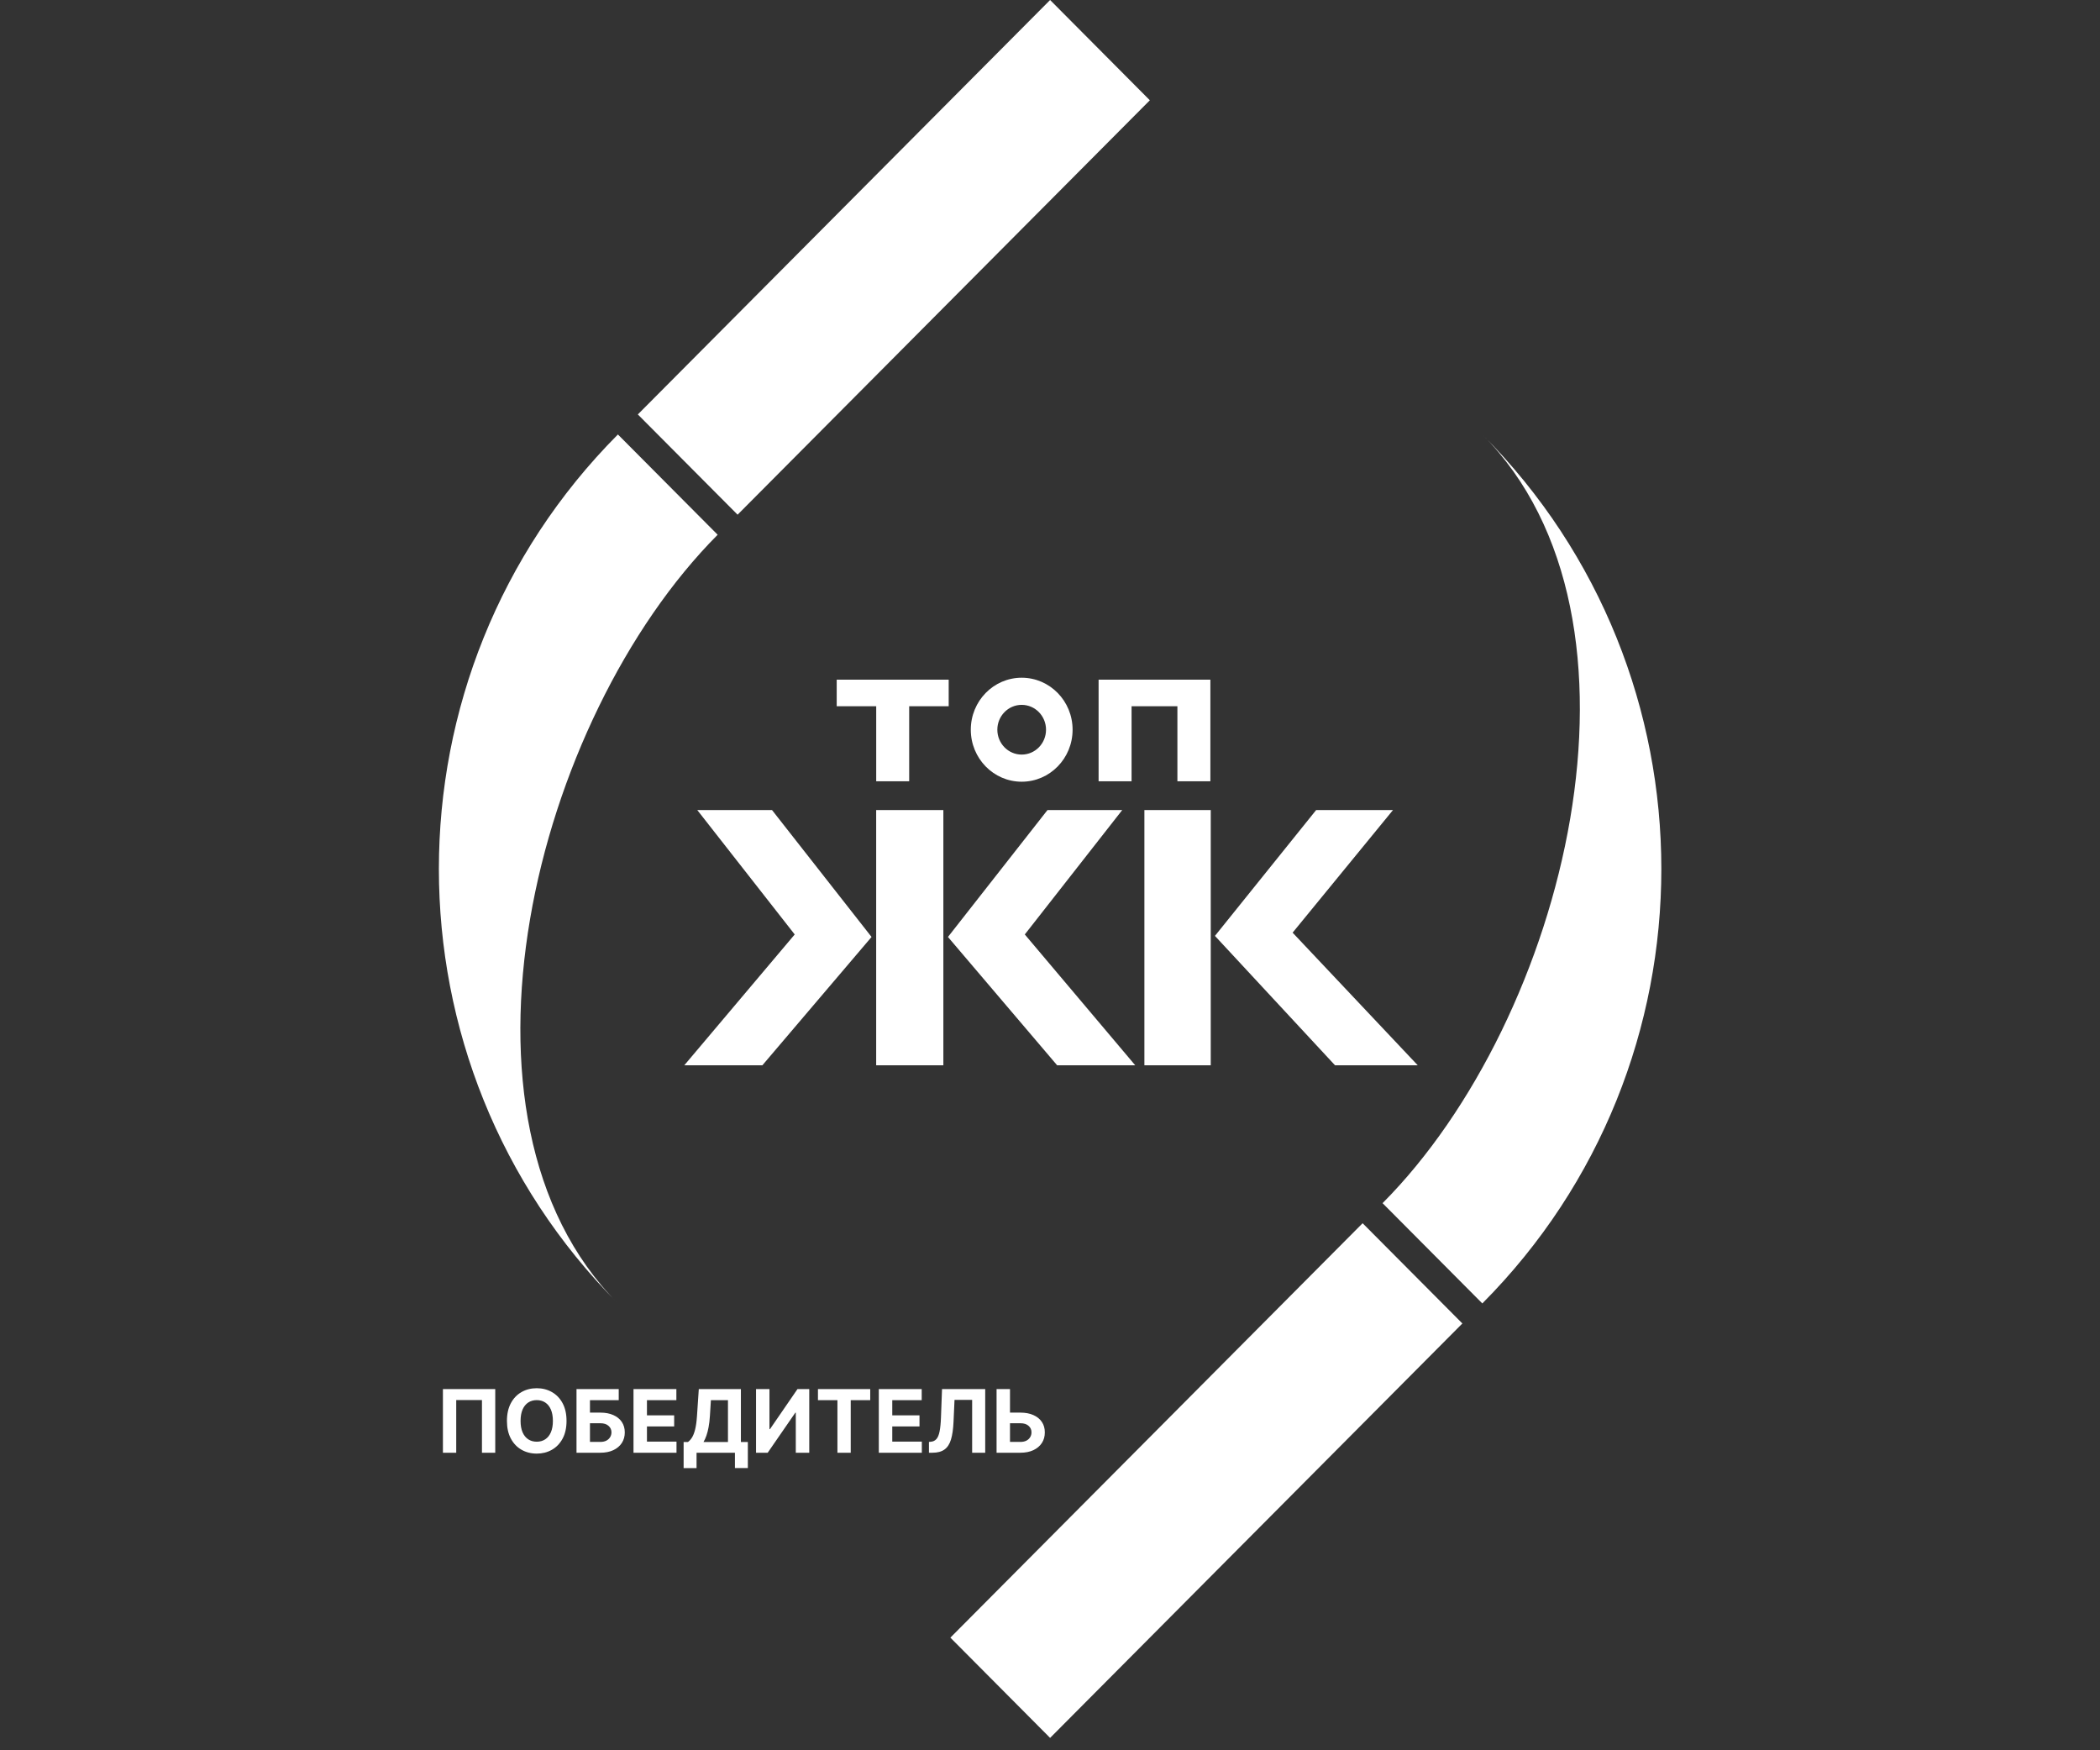<svg width="120" height="100" viewBox="0 0 120 100" fill="none" xmlns="http://www.w3.org/2000/svg">
<rect x="0" y="0" width="120" height="100" fill="#333333" stroke="none"/>
<g clip-path="url(#clip0_6512_6510)">
<path d="M60.408 60.864L54.169 53.532L59.856 46.282H64.127L58.56 53.389L64.87 60.864H60.408ZM43.564 60.864H39.102L45.412 53.389L39.845 46.282H44.116L49.803 53.532L43.564 60.864ZM50.067 60.864V46.282H53.906V60.864H50.067Z" fill="white"/>
<path d="M76.287 60.864L69.425 53.471L75.208 46.282H79.599L73.864 53.286L81.014 60.864H76.287ZM65.394 60.864V46.282H69.186V60.864H65.394Z" fill="white"/>
<path fill-rule="evenodd" clip-rule="evenodd" d="M58.382 40.271C57.614 40.271 56.991 40.907 56.991 41.691C56.991 42.476 57.614 43.112 58.382 43.112C59.151 43.112 59.773 42.476 59.773 41.691C59.773 40.907 59.151 40.271 58.382 40.271ZM58.382 44.662C59.989 44.662 61.291 43.332 61.291 41.691C61.291 40.051 59.989 38.721 58.382 38.721C56.776 38.721 55.474 40.051 55.474 41.691C55.474 43.332 56.776 44.662 58.382 44.662Z" fill="white"/>
<path d="M54.211 40.35H51.953V44.637H50.069V40.35H47.812V38.832H54.211V40.35Z" fill="white"/>
<path d="M69.164 38.832V44.637H67.28V40.35H64.661V44.637H62.777V38.832H69.164Z" fill="white"/>
<path fill-rule="evenodd" clip-rule="evenodd" d="M36.448 23.678L60.006 0L65.705 5.729L42.148 29.406L36.448 23.678Z" fill="white"/>
<path fill-rule="evenodd" clip-rule="evenodd" d="M35.309 74.47C21.669 60.761 21.669 38.533 35.309 24.823L41.009 30.552C30.516 41.098 24.817 63.924 35.309 74.47Z" fill="white"/>
<path fill-rule="evenodd" clip-rule="evenodd" d="M54.307 93.564L77.864 69.887L83.564 75.615L60.006 99.293L54.307 93.564Z" fill="white"/>
<path fill-rule="evenodd" clip-rule="evenodd" d="M84.704 24.823C98.344 38.533 98.344 60.761 84.704 74.47L79.004 68.741C89.497 58.196 95.196 35.369 84.704 24.823Z" fill="white"/>
<path d="M28.3 79.364V83H27.54V79.989H26.07V83H25.31V79.364H28.3ZM32.373 81.182C32.373 81.578 32.298 81.916 32.148 82.194C31.999 82.472 31.795 82.684 31.537 82.831C31.28 82.977 30.991 83.05 30.671 83.05C30.348 83.05 30.058 82.976 29.801 82.829C29.544 82.683 29.341 82.47 29.192 82.192C29.043 81.914 28.968 81.577 28.968 81.182C28.968 80.785 29.043 80.448 29.192 80.17C29.341 79.892 29.544 79.68 29.801 79.534C30.058 79.387 30.348 79.314 30.671 79.314C30.991 79.314 31.28 79.387 31.537 79.534C31.795 79.68 31.999 79.892 32.148 80.17C32.298 80.448 32.373 80.785 32.373 81.182ZM31.594 81.182C31.594 80.925 31.555 80.708 31.479 80.532C31.403 80.356 31.296 80.222 31.157 80.131C31.019 80.04 30.857 79.994 30.671 79.994C30.485 79.994 30.323 80.04 30.184 80.131C30.046 80.222 29.938 80.356 29.861 80.532C29.785 80.708 29.747 80.925 29.747 81.182C29.747 81.439 29.785 81.655 29.861 81.832C29.938 82.008 30.046 82.142 30.184 82.233C30.323 82.324 30.485 82.37 30.671 82.37C30.857 82.37 31.019 82.324 31.157 82.233C31.296 82.142 31.403 82.008 31.479 81.832C31.555 81.655 31.594 81.439 31.594 81.182ZM32.943 83V79.364H35.356V79.998H33.712V80.708H34.303C34.591 80.708 34.839 80.754 35.047 80.848C35.257 80.94 35.418 81.071 35.532 81.24C35.645 81.41 35.702 81.609 35.702 81.839C35.702 82.067 35.645 82.269 35.532 82.444C35.418 82.618 35.257 82.754 35.047 82.853C34.839 82.951 34.591 83 34.303 83H32.943ZM33.712 82.382H34.303C34.44 82.382 34.556 82.357 34.651 82.308C34.746 82.257 34.817 82.19 34.866 82.107C34.916 82.023 34.941 81.931 34.941 81.832C34.941 81.687 34.886 81.565 34.775 81.466C34.666 81.365 34.509 81.315 34.303 81.315H33.712V82.382ZM36.2 83V79.364H38.65V79.998H36.969V80.864H38.524V81.498H36.969V82.366H38.657V83H36.2ZM39.064 83.877V82.387H39.311C39.395 82.327 39.472 82.242 39.542 82.132C39.612 82.02 39.672 81.867 39.721 81.672C39.771 81.475 39.806 81.219 39.828 80.901L39.931 79.364H42.337V82.387H42.734V83.874H41.996V83H39.803V83.877H39.064ZM40.199 82.387H41.598V79.998H40.623L40.566 80.901C40.551 81.142 40.526 81.355 40.49 81.54C40.456 81.726 40.414 81.889 40.364 82.029C40.316 82.167 40.26 82.287 40.199 82.387ZM43.202 79.364H43.969V81.651H43.999L45.57 79.364H46.243V83H45.474V80.711H45.448L43.868 83H43.202V79.364ZM46.74 79.998V79.364H49.727V79.998H48.613V83H47.853V79.998H46.74ZM50.218 83V79.364H52.669V79.998H50.987V80.864H52.543V81.498H50.987V82.366H52.676V83H50.218ZM53.083 83V82.382L53.186 82.373C53.318 82.363 53.425 82.312 53.507 82.222C53.589 82.131 53.65 81.986 53.69 81.787C53.731 81.587 53.758 81.319 53.77 80.981L53.83 79.364H56.298V83H55.551V79.98H54.544L54.487 81.246C54.468 81.653 54.42 81.986 54.342 82.244C54.265 82.502 54.142 82.692 53.972 82.815C53.804 82.938 53.574 83 53.282 83H53.083ZM57.438 80.708H58.305C58.594 80.708 58.842 80.754 59.05 80.848C59.26 80.94 59.422 81.071 59.535 81.24C59.649 81.41 59.705 81.609 59.704 81.839C59.705 82.067 59.649 82.269 59.535 82.444C59.422 82.618 59.26 82.754 59.05 82.853C58.842 82.951 58.594 83 58.305 83H56.947V79.364H57.714V82.382H58.305C58.443 82.382 58.56 82.357 58.655 82.308C58.749 82.257 58.821 82.19 58.869 82.107C58.919 82.023 58.943 81.931 58.942 81.832C58.943 81.687 58.889 81.565 58.779 81.466C58.67 81.365 58.512 81.315 58.305 81.315H57.438V80.708Z" fill="white"/>
</g>
<defs>
<clipPath id="clip0_6512_6510">
<rect width="120" height="99.375" fill="white"/>
</clipPath>
</defs>
</svg>
